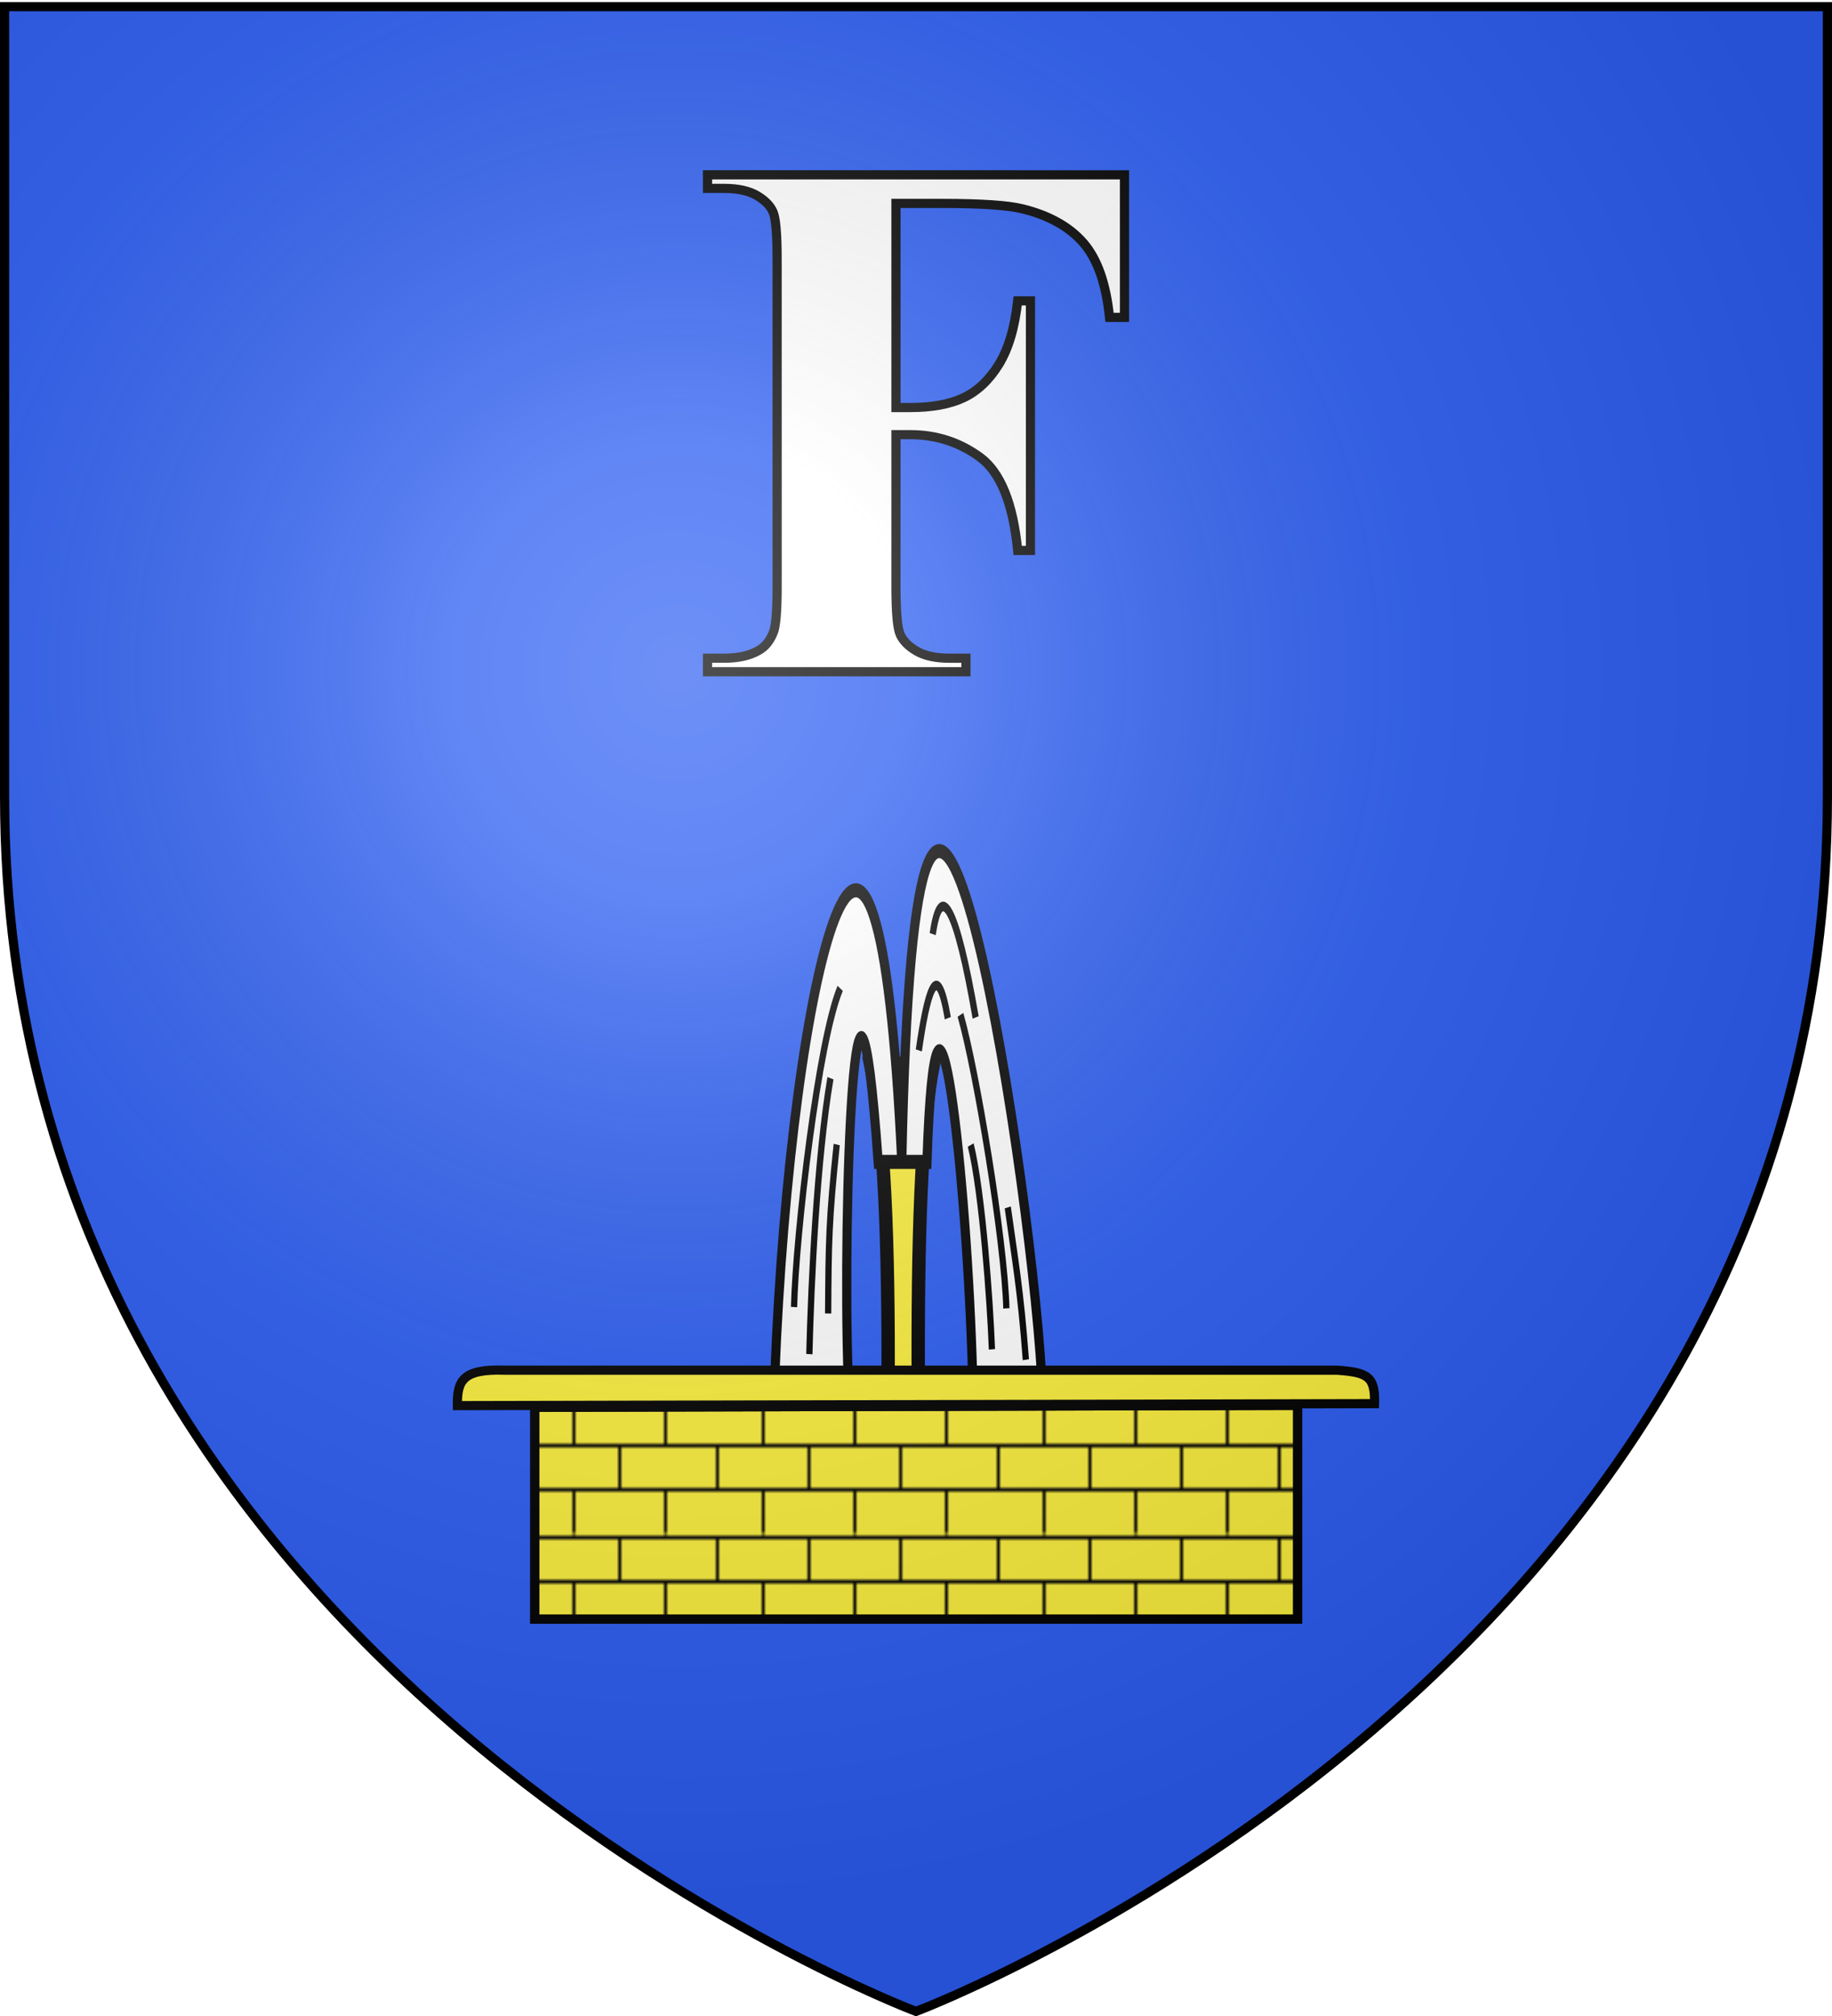 <svg xmlns="http://www.w3.org/2000/svg" xmlns:xlink="http://www.w3.org/1999/xlink" width="600" height="660" version="1.0"><desc>Flag of Canton of Valais (Wallis)</desc><defs><pattern xlink:href="#c" id="f" patternTransform="matrix(1 0 0 1.204 -41.404 629.159)"/><pattern xlink:href="#d" id="c" patternTransform="matrix(1 0 0 1.204 -45.005 671.779)"/><pattern xlink:href="#e" id="d" patternTransform="matrix(1 0 0 1.204 -216.689 295.77)"/><pattern id="e" width="92" height="48.5" patternTransform="matrix(1 0 0 1.204 -394.986 852.248)" patternUnits="userSpaceOnUse"><g style="fill:#000;fill-opacity:1"><g style="fill:#000;fill-opacity:1"><path d="M-174.5 623.5v12M-144.5 623.5v12M-189.5 611.5v12M-159.5 611.5v12M-129.5 611.5v12M-174.5 599.5v12M-144.5 599.5v12M-204.5 623.5v12M-204.5 599.5v12" style="fill:#000;fill-opacity:1;fill-rule:evenodd;stroke:#000;stroke-width:1;stroke-linecap:butt;stroke-linejoin:miter;stroke-miterlimit:1;stroke-dasharray:none;stroke-opacity:1;display:inline" transform="translate(205 -599)"/></g><g style="fill:#000;fill-opacity:1"><path d="M-190 635.5v12h1v-12z" style="fill:#000;fill-opacity:1;fill-rule:evenodd;stroke:none;stroke-width:1;stroke-linecap:butt;stroke-linejoin:miter;stroke-miterlimit:1;stroke-opacity:1" transform="translate(205 -599)"/><path d="M-160 635.5v12h1v-12zM-130 635.5v12h1v-12z" style="fill:#000;fill-opacity:1;fill-rule:evenodd;stroke:none;stroke-width:1;stroke-linecap:butt;stroke-linejoin:miter;stroke-miterlimit:1;stroke-dasharray:none;stroke-opacity:1;display:inline" transform="translate(205 -599)"/></g><g style="fill:#000;fill-opacity:1"><path d="M-205 599v1h92v-1h-92M-205 611v1h92v-1h-92M-205 623v1h92v-1h-92M-205 635v1h92v-1h-92" style="fill:#000;fill-opacity:1;fill-rule:evenodd;stroke:none;stroke-width:1;stroke-linecap:butt;stroke-linejoin:miter;stroke-miterlimit:0;stroke-opacity:1;display:inline" transform="translate(205 -599)"/></g></g></pattern><pattern xlink:href="#f" id="g" patternTransform="matrix(1 0 0 1.204 -189.841 434.228)"/><radialGradient xlink:href="#b" id="h" cx="221.445" cy="226.331" r="300" fx="221.445" fy="226.331" gradientTransform="matrix(1.353 0 0 1.349 -77.63 -85.747)" gradientUnits="userSpaceOnUse"/><linearGradient id="b"><stop offset="0" style="stop-color:white;stop-opacity:.314"/><stop offset=".19" style="stop-color:white;stop-opacity:.251"/><stop offset=".6" style="stop-color:#6b6b6b;stop-opacity:.125"/><stop offset="1" style="stop-color:black;stop-opacity:.125"/></linearGradient></defs><g style="display:inline"><path d="M300 658.5s298.5-112.32 298.5-397.772V2.176H1.5v258.552C1.5 546.18 300 658.5 300 658.5" style="fill:#2b5df2;fill-opacity:1;fill-rule:evenodd;stroke:none;stroke-width:1px;stroke-linecap:butt;stroke-linejoin:miter;stroke-opacity:1"/></g><g style="display:inline"><path d="M293.435 66.594v66.827h4.655q10.743 0 17.547-3.24 6.804-3.238 11.52-10.917 4.714-7.679 6.147-20.756h4.178v81.704h-4.178q-2.268-23.156-12.355-30.534-10.086-7.38-22.859-7.379h-4.655v49.79q0 12.478 1.372 15.597 1.373 3.12 5.372 5.459 3.999 2.34 10.803 2.34h5.371v4.439h-84.632v-4.44h5.372q7.042 0 11.34-2.519 3.103-1.68 4.775-5.759 1.313-2.88 1.313-15.117V85.071q0-12.477-1.313-15.597t-5.312-5.46q-3.999-2.338-10.803-2.339h-5.372v-4.439H368.28v46.67h-4.895q-1.671-16.436-8.534-24.354t-19.875-11.158q-7.162-1.8-26.5-1.8z" style="font-size:144px;font-style:normal;font-weight:700;text-align:center;writing-mode:tb-rl;text-anchor:middle;fill:#fff;fill-opacity:1;stroke:#000;stroke-width:3;stroke-linecap:butt;stroke-linejoin:miter;stroke-miterlimit:4;stroke-dasharray:none;stroke-opacity:1;display:inline;font-family:Times New Roman"/><path d="M767.56 534.918c.205-47.797-1.235-84.71-5.795-105.82l20.686-.04c-4.004 19.687-5.288 57.53-5 105.86z" style="fill:#fcef3c;fill-opacity:1;stroke:#000;stroke-width:4.377;stroke-miterlimit:4;stroke-dasharray:none" transform="translate(-476.695 -80.952)"/><path d="M131.711 113.56c-1.977-36.164 2.481-112.5 9.845-45.854h15.97c2.996-57.906 13.283 3.94 14.959 45.854h22.626c-4.5-49.462-41.258-196.682-45.827-45.854-8.06-111.706-36.31-42.348-41.606 45.854z" style="fill:#fff;stroke:#000;stroke-width:3;stroke-miterlimit:4;stroke-dasharray:none" transform="matrix(1 0 0 1.537 146.064 276.315)"/><path d="M168.494 36.388c5.272 12.002 14.424 48.022 15.039 62.516M171.858 64.118c3.808 10.092 6.387 33.598 6.944 43.516M183.99 77.406c2.382 11.19 4.207 17.575 5.923 32.436M129.107 30.741c-7.148 11.127-14.52 52.184-15.113 67.885M125.917 49.883c-4.413 17.052-6.317 43.068-6.91 58.77M127.968 64.011c-2.59 16.14-2.671 20.737-2.808 35.982M154.857 43.958c2.603-11.698 5.907-20.622 9.498-6.859M159.415 19.188c2.603-11.699 7.73-6.038 14.055 17.751" style="fill:none;stroke:#000;stroke-width:2.044" transform="matrix(1 0 0 1.537 146.064 276.315)"/><path d="M276.687 343.57H26.847v-69.363l249.84-.644zM1.507 273.65l300.352-.645c.318-9.153-2.606-10.224-12.246-10.957H16.976c-13.824-.467-15.61 3.475-15.469 11.601z" style="fill:#fcef3c;fill-opacity:1;stroke:#000;stroke-width:3;stroke-miterlimit:4;stroke-opacity:1;display:inline" transform="translate(148.309 186.524)"/><path d="M276.687 343.57H26.847v-69.363l249.84-.644z" style="fill:url(#g);fill-opacity:1;stroke:#000;stroke-width:3;stroke-miterlimit:4;stroke-dasharray:none;stroke-opacity:1;display:inline" transform="translate(148.309 186.524)"/></g><g style="display:inline"><path d="M300 658.5s298.5-112.32 298.5-397.772V2.176H1.5v258.552C1.5 546.18 300 658.5 300 658.5" style="opacity:1;fill:url(#h);fill-opacity:1;fill-rule:evenodd;stroke:none;stroke-width:1px;stroke-linecap:butt;stroke-linejoin:miter;stroke-opacity:1"/></g><path d="M300 658.5S1.5 546.18 1.5 260.728V2.176h597v258.552C598.5 546.18 300 658.5 300 658.5z" style="opacity:1;fill:none;fill-opacity:1;fill-rule:evenodd;stroke:#000;stroke-width:3;stroke-linecap:butt;stroke-linejoin:miter;stroke-miterlimit:4;stroke-dasharray:none;stroke-opacity:1"/></svg>